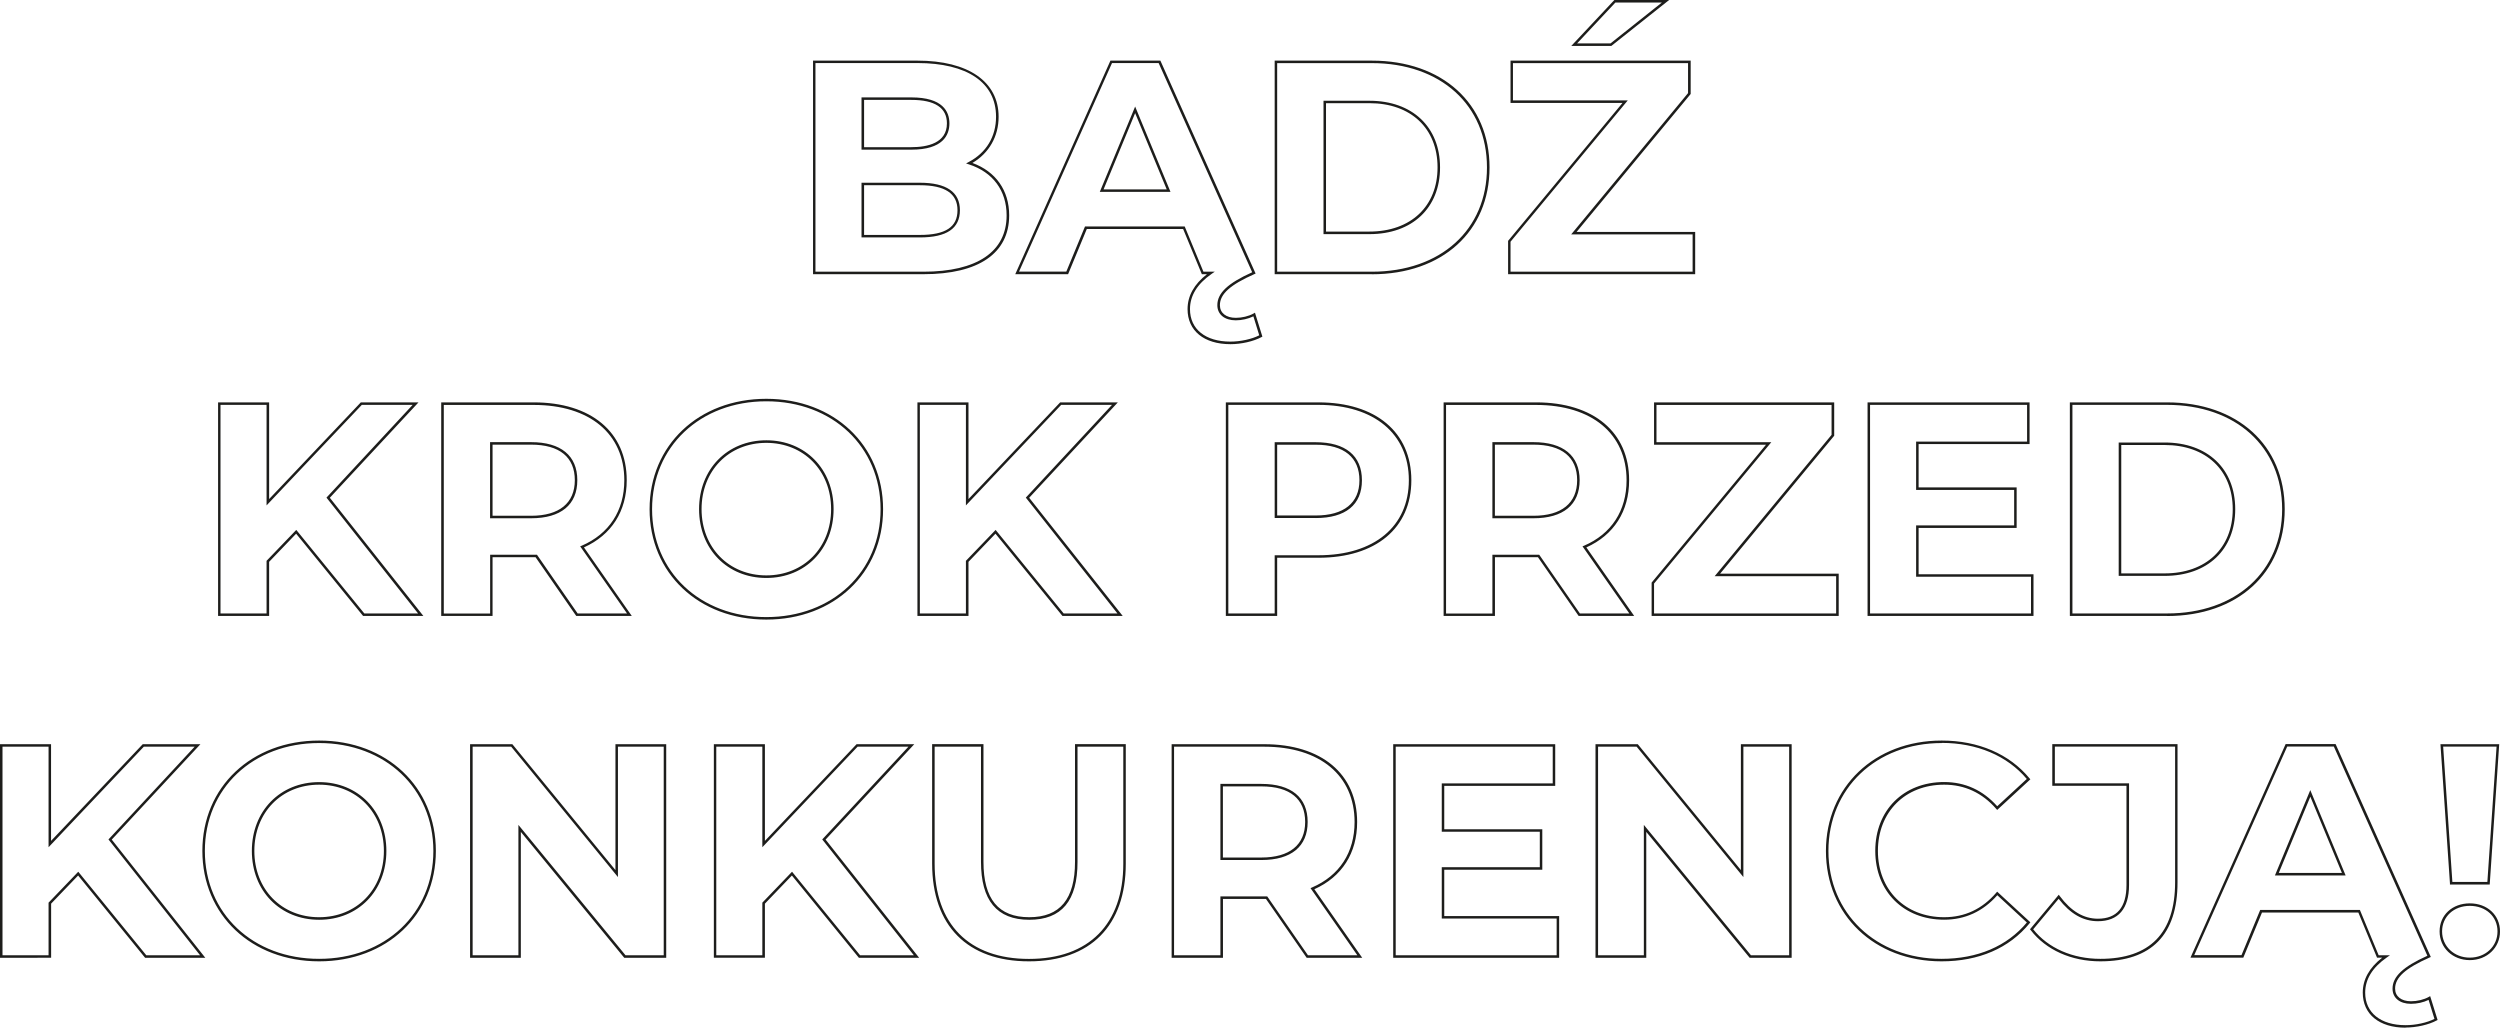 <?xml version="1.0" encoding="UTF-8"?>
<svg xmlns="http://www.w3.org/2000/svg" xmlns:xlink="http://www.w3.org/1999/xlink" id="Warstwa_1" viewBox="0 0 350.11 143.93">
  <defs>
    <style>
      .cls-1 {
        fill: #1d1d1b;
      }

      .cls-2 {
        fill: none;
      }

      .cls-3 {
        clip-path: url(#clippath);
      }
    </style>
    <clipPath id="clippath">
      <rect class="cls-2" x="0" width="350.11" height="143.93"></rect>
    </clipPath>
  </defs>
  <g class="cls-3">
    <path class="cls-1" d="M336.89,143.92c-3.7,0-6-1.88-6-4.91,0-1.85.92-3.49,2.72-4.89h-.72l-2.62-6.33h-13.49l-2.62,6.33h-7.4l.11-.25,13.22-29.67h6.99l.05.1,13.29,29.72-.16.07c-3.39,1.5-4.84,2.8-4.84,4.36,0,1.09.86,1.77,2.23,1.77.87,0,1.82-.23,2.49-.61l.19-.11,1.04,3.34-.13.07c-1.11.6-2.82.99-4.35.99ZM333.12,133.78h1.58l-.46.32c-2,1.4-3.01,3.05-3.01,4.92,0,2.81,2.17,4.55,5.65,4.55,1.42,0,2.99-.34,4.05-.88l-.82-2.66c-.71.35-1.61.55-2.47.55-1.57,0-2.58-.83-2.58-2.12,0-1.69,1.46-3.07,4.88-4.61l-13.1-29.3h-6.53l-13.02,29.21h6.62l2.62-6.33h13.96l2.62,6.33ZM294.15,134.63c-4.06,0-7.62-1.59-9.77-4.38l-.09-.11,4.03-4.84.13.18c1.6,2.14,3.35,3.18,5.35,3.18,2.66,0,4-1.59,4-4.72v-13.89h-10.39v-5.84h17.54v19.35c0,7.35-3.64,11.07-10.82,11.07ZM284.74,130.15c2.09,2.63,5.51,4.13,9.4,4.13,6.94,0,10.47-3.61,10.47-10.72v-19h-16.84v5.14h10.39v14.24c0,3.32-1.51,5.07-4.36,5.07-2.07,0-3.87-1.03-5.5-3.14l-3.57,4.28ZM271.89,134.63c-9.38,0-16.18-6.5-16.18-15.46s6.82-15.46,16.22-15.46c5.11,0,9.48,1.88,12.3,5.3l.11.13-.12.11-4.53,4.18-.12-.14c-1.97-2.26-4.42-3.4-7.3-3.4-5.47,0-9.28,3.82-9.28,9.28s3.82,9.28,9.28,9.28c2.89,0,5.35-1.16,7.3-3.44l.12-.14,4.65,4.29-.1.13c-2.85,3.5-7.12,5.34-12.34,5.34ZM271.93,104.06c-9.2,0-15.87,6.36-15.87,15.11s6.66,15.11,15.83,15.11c5.05,0,9.18-1.76,11.96-5.09l-4.14-3.82c-2,2.27-4.51,3.43-7.45,3.43-5.67,0-9.64-3.96-9.64-9.64s3.96-9.64,9.64-9.64c2.93,0,5.43,1.14,7.44,3.39l4.14-3.82c-2.75-3.26-6.98-5.05-11.92-5.05ZM144.1,134.63c-8.62,0-13.56-4.99-13.56-13.69v-16.73h7.19v16.48c0,5.22,2.1,7.76,6.41,7.76s6.41-2.54,6.41-7.76v-16.48h7.11v16.73c0,8.7-4.94,13.69-13.56,13.69ZM130.89,104.57v16.38c0,8.48,4.82,13.34,13.21,13.34s13.21-4.86,13.21-13.34v-16.38h-6.41v16.12c0,5.46-2.21,8.12-6.76,8.12s-6.76-2.73-6.76-8.12v-16.12h-6.49ZM44.69,134.63c-9.47,0-16.35-6.5-16.35-15.46s6.88-15.46,16.35-15.46,16.35,6.5,16.35,15.46-6.88,15.46-16.35,15.46ZM44.69,104.06c-9.27,0-16,6.36-16,15.11s6.73,15.11,16,15.11,16-6.36,16-15.11-6.73-15.11-16-15.11ZM345.88,134.46c-2.41,0-4.23-1.73-4.23-4.02s1.78-3.93,4.23-3.93,4.23,1.65,4.23,3.93-1.82,4.02-4.23,4.02ZM345.88,126.86c-2.25,0-3.88,1.51-3.88,3.58s1.67,3.67,3.88,3.67,3.88-1.58,3.88-3.67-1.63-3.58-3.88-3.58ZM250.91,134.13h-5.88l-.05-.06-14.43-17.57v17.63h-7.11v-29.91h5.92l14.44,17.63v-17.63h7.11v29.91ZM245.2,133.78h5.36v-29.21h-6.41v18.26l-.31-.38-14.64-17.88h-5.4v29.21h6.41v-18.26l15,18.26ZM218.35,134.13h-23.24v-29.91h22.69v5.84h-15.54v6.07h13.73v5.67h-13.73v6.49h16.09v5.84ZM195.46,133.78h22.54v-5.14h-16.09v-7.19h13.73v-4.97h-13.73v-6.77h15.54v-5.14h-21.99v29.21ZM190.77,134.13h-7.78l-5.7-8.24h-6.02v8.24h-7.19v-29.91h12.97c8.03,0,13.01,4.18,13.01,10.9,0,4.34-2.12,7.67-5.99,9.41l6.7,9.6ZM183.17,133.78h6.92l-6.56-9.4.2-.09c3.85-1.65,5.97-4.91,5.97-9.17,0-6.51-4.85-10.55-12.66-10.55h-12.62v29.21h6.49v-8.24h6.56l5.7,8.24ZM128.71,134.13h-8.43l-.05-.06-9.33-11.46-3.78,3.94v7.58h-7.15v-29.91h7.15v13.54l12.84-13.54h8.08l-12.42,13.36,13.1,16.55ZM120.45,133.78h7.53l-12.83-16.22.1-.11,11.97-12.88h-7.12l-13.34,14.08v-14.08h-6.45v29.21h6.45v-7.37l.05-.05,4.11-4.28,9.53,11.7ZM93.3,134.13h-5.88l-.05-.06-14.43-17.57v17.63h-7.11v-29.91h5.92l14.44,17.63v-17.63h7.11v29.91ZM87.59,133.78h5.36v-29.21h-6.41v18.26l-.31-.38-14.64-17.88h-5.4v29.21h6.41v-18.26l15,18.26ZM28.75,134.13h-8.43l-.05-.06-9.33-11.46-3.78,3.94v7.58H0v-29.91h7.15v13.54l12.84-13.54h8.08l-12.42,13.36,13.1,16.55ZM20.49,133.78h7.53l-12.83-16.22.1-.11,11.97-12.88h-7.12l-13.34,14.08v-14.08H.35v29.21h6.45v-7.37l.05-.05,4.11-4.28,9.53,11.7ZM44.69,128.81c-5.46,0-9.42-4.05-9.42-9.64s3.96-9.64,9.42-9.64,9.42,4.05,9.42,9.64-3.96,9.64-9.42,9.64ZM44.69,109.89c-5.26,0-9.07,3.9-9.07,9.28s3.82,9.28,9.07,9.28,9.07-3.9,9.07-9.28-3.82-9.28-9.07-9.28ZM348.66,123.87h-5.56v-.16s-1.33-19.49-1.33-19.49h8.23l-1.33,19.65ZM343.43,123.51h4.91l1.29-18.95h-7.48l1.29,18.95ZM328.49,122.6h-9.9l4.95-11.95,4.95,11.95ZM319.12,122.25h8.85l-4.42-10.68-4.42,10.68ZM176.66,120.44h-5.75v-10.66h5.75c4.17,0,6.47,1.89,6.47,5.33s-2.3,5.33-6.47,5.33ZM171.26,120.09h5.4c3.94,0,6.12-1.77,6.12-4.98s-2.12-4.98-6.12-4.98h-5.4v9.95Z"></path>
    <path class="cls-1" d="M107.32,86.77c-9.47,0-16.35-6.5-16.35-15.46s6.88-15.46,16.35-15.46,16.35,6.5,16.35,15.46-6.88,15.46-16.35,15.46ZM107.32,56.2c-9.27,0-16,6.36-16,15.11s6.73,15.11,16,15.11,16-6.36,16-15.11-6.73-15.11-16-15.11ZM303.48,86.26h-13.61v-29.91h13.61c9.86,0,16.48,6.01,16.48,14.96s-6.62,14.96-16.48,14.96ZM290.23,85.91h13.25c9.64,0,16.12-5.87,16.12-14.6s-6.48-14.61-16.12-14.61h-13.25v29.21ZM284.78,86.26h-23.24v-29.91h22.69v5.84h-15.54v6.07h13.73v5.67h-13.73v6.49h16.09v5.84ZM261.89,85.91h22.54v-5.14h-16.09v-7.19h13.73v-4.97h-13.73v-6.77h15.54v-5.14h-21.99v29.21ZM257.5,86.26h-26.2v-4.67l.04-.05,15.98-19.26h-15.68v-5.93h25.23v4.67l-.04.05-15.94,19.27h16.61v5.93ZM231.65,85.91h25.49v-5.22h-17.01l16.37-19.79v-4.19h-24.52v5.22h16.08l-16.42,19.79v4.19ZM228.86,86.26h-7.78l-5.7-8.23h-6.02v8.23h-7.19v-29.91h12.97c8.03,0,13.01,4.18,13.01,10.9,0,4.34-2.12,7.67-5.99,9.41l6.7,9.6ZM221.26,85.91h6.92l-6.56-9.4.2-.08c3.85-1.65,5.97-4.91,5.97-9.17,0-6.51-4.85-10.55-12.66-10.55h-12.62v29.21h6.49v-8.23h6.56l5.7,8.23ZM178.86,86.26h-7.19v-29.91h12.97c8.03,0,13.01,4.18,13.01,10.9s-4.99,10.86-13.01,10.86h-5.78v8.15ZM172.02,85.91h6.49v-8.15h6.13c7.81,0,12.66-4.03,12.66-10.51s-4.85-10.55-12.66-10.55h-12.62v29.21ZM157.22,86.26h-8.43l-.05-.06-9.33-11.46-3.78,3.94v7.58h-7.15v-29.91h7.15v13.54l12.84-13.54h8.08l-12.42,13.36,13.1,16.55ZM148.96,85.91h7.53l-12.83-16.22.1-.11,11.97-12.88h-7.12l-13.34,14.08v-14.08h-6.45v29.21h6.45v-7.37l4.16-4.33,9.53,11.7ZM88.48,86.26h-7.78l-5.7-8.23h-6.02v8.23h-7.19v-29.91h12.97c8.03,0,13.01,4.18,13.01,10.9,0,4.34-2.13,7.67-5.99,9.41l6.7,9.6ZM80.89,85.91h6.92l-6.56-9.4.2-.08c3.85-1.65,5.98-4.91,5.98-9.17,0-6.51-4.85-10.55-12.66-10.55h-12.62v29.21h6.49v-8.23h6.56l5.7,8.23ZM59.28,86.26h-8.43l-.05-.06-9.33-11.46-3.78,3.94v7.58h-7.15v-29.91h7.15v13.54l12.84-13.54h8.08l-12.42,13.36,13.1,16.55ZM51.02,85.91h7.53l-12.83-16.22.1-.11,11.97-12.88h-7.12l-13.34,14.08v-14.08h-6.45v29.21h6.45v-7.37l4.16-4.33,9.53,11.7ZM107.32,80.94c-5.46,0-9.42-4.05-9.42-9.64s3.96-9.64,9.42-9.64,9.42,4.05,9.42,9.64-3.96,9.64-9.42,9.64ZM107.32,62.02c-5.26,0-9.07,3.9-9.07,9.28s3.82,9.28,9.07,9.28,9.07-3.9,9.07-9.28-3.82-9.28-9.07-9.28ZM303.14,80.65h-6.43v-18.68h6.43c6.01,0,9.89,3.67,9.89,9.34s-3.88,9.34-9.89,9.34ZM297.07,80.3h6.07c5.79,0,9.54-3.53,9.54-8.99s-3.74-8.99-9.54-8.99h-6.07v17.98ZM214.75,72.58h-5.75v-10.66h5.75c4.17,0,6.47,1.89,6.47,5.33s-2.3,5.33-6.47,5.33ZM209.35,72.23h5.4c3.94,0,6.12-1.77,6.12-4.98s-2.12-4.98-6.12-4.98h-5.4v9.95ZM74.38,72.58h-5.75v-10.66h5.75c4.17,0,6.47,1.89,6.47,5.33s-2.3,5.33-6.47,5.33ZM68.98,72.23h5.4c3.94,0,6.12-1.77,6.12-4.98s-2.12-4.98-6.12-4.98h-5.4v9.95ZM184.26,72.54h-5.75v-10.61h5.75c4.17,0,6.47,1.89,6.47,5.33s-2.3,5.29-6.47,5.29ZM178.86,72.19h5.4c3.94,0,6.12-1.75,6.12-4.93s-2.12-4.98-6.12-4.98h-5.4v9.91Z"></path>
    <path class="cls-1" d="M172.31,48.2c-3.7,0-6-1.88-6-4.91,0-1.85.92-3.49,2.72-4.89h-.72l-2.62-6.33h-13.49l-2.62,6.33h-7.4l13.33-29.91h6.99l.05.1,13.29,29.72-.16.07c-3.39,1.5-4.84,2.8-4.84,4.36,0,1.09.86,1.77,2.23,1.77.86,0,1.82-.23,2.49-.61l.19-.11,1.04,3.35-.13.07c-1.11.6-2.82.99-4.35.99ZM168.54,38.05h1.58l-.46.32c-2,1.4-3.01,3.05-3.01,4.92,0,2.81,2.17,4.55,5.65,4.55,1.42,0,2.99-.34,4.05-.88l-.82-2.66c-.71.35-1.62.56-2.47.56-1.57,0-2.58-.83-2.58-2.12,0-1.69,1.46-3.07,4.88-4.61l-13.1-29.3h-6.53l-13.02,29.21h6.62l2.62-6.33h13.96l2.62,6.33ZM237.4,38.4h-26.2v-4.67l16.02-19.31h-15.68v-5.93h25.23v4.67l-.04.05-15.94,19.27h16.61v5.93ZM211.55,38.05h25.49v-5.22h-17.01l16.37-19.79v-4.2h-24.52v5.22h16.08l-16.42,19.79v4.19ZM192.12,38.4h-13.61V8.49h13.61c9.86,0,16.48,6.01,16.48,14.96s-6.62,14.96-16.48,14.96ZM178.86,38.05h13.25c9.65,0,16.13-5.87,16.13-14.6s-6.48-14.61-16.13-14.61h-13.25v29.21ZM129.32,38.4h-15.46V8.49h14.62c7.12,0,11.37,2.94,11.37,7.86,0,2.75-1.33,5.09-3.67,6.47,3.28,1.2,5.15,3.85,5.15,7.34,0,5.31-4.26,8.24-12,8.24ZM114.21,38.05h15.11c7.51,0,11.65-2.8,11.65-7.89,0-3.46-1.93-6.06-5.28-7.14l-.4-.13.37-.2c2.47-1.3,3.83-3.56,3.83-6.35,0-4.77-4.02-7.51-11.02-7.51h-14.27v29.21ZM128.81,33.25h-8.16v-7.66h8.16c3.73,0,5.62,1.3,5.62,3.85s-1.84,3.81-5.62,3.81ZM121.01,32.9h7.81c3.6,0,5.27-1.1,5.27-3.46s-1.77-3.5-5.27-3.5h-7.81v6.95ZM191.78,32.79h-6.43V14.11h6.43c6.01,0,9.89,3.67,9.89,9.34s-3.88,9.34-9.89,9.34ZM185.7,32.43h6.08c5.79,0,9.54-3.53,9.54-8.99s-3.74-8.99-9.54-8.99h-6.08v17.98ZM163.92,26.87h-9.9l4.95-11.95,4.95,11.95ZM154.54,26.52h8.85l-4.42-10.68-4.42,10.68ZM127.63,20.96h-6.98v-7.32h6.98c4.4,0,5.33,1.98,5.33,3.64s-.92,3.68-5.33,3.68ZM121.01,20.61h6.62c2.27,0,4.98-.58,4.98-3.33,0-2.18-1.67-3.29-4.98-3.29h-6.62v6.62ZM225.67,6.43h-5.62L226.08,0h7.67l-8.09,6.43ZM220.86,6.08h4.68l7.2-5.73h-6.51l-5.37,5.73Z"></path>
  </g>
</svg>
